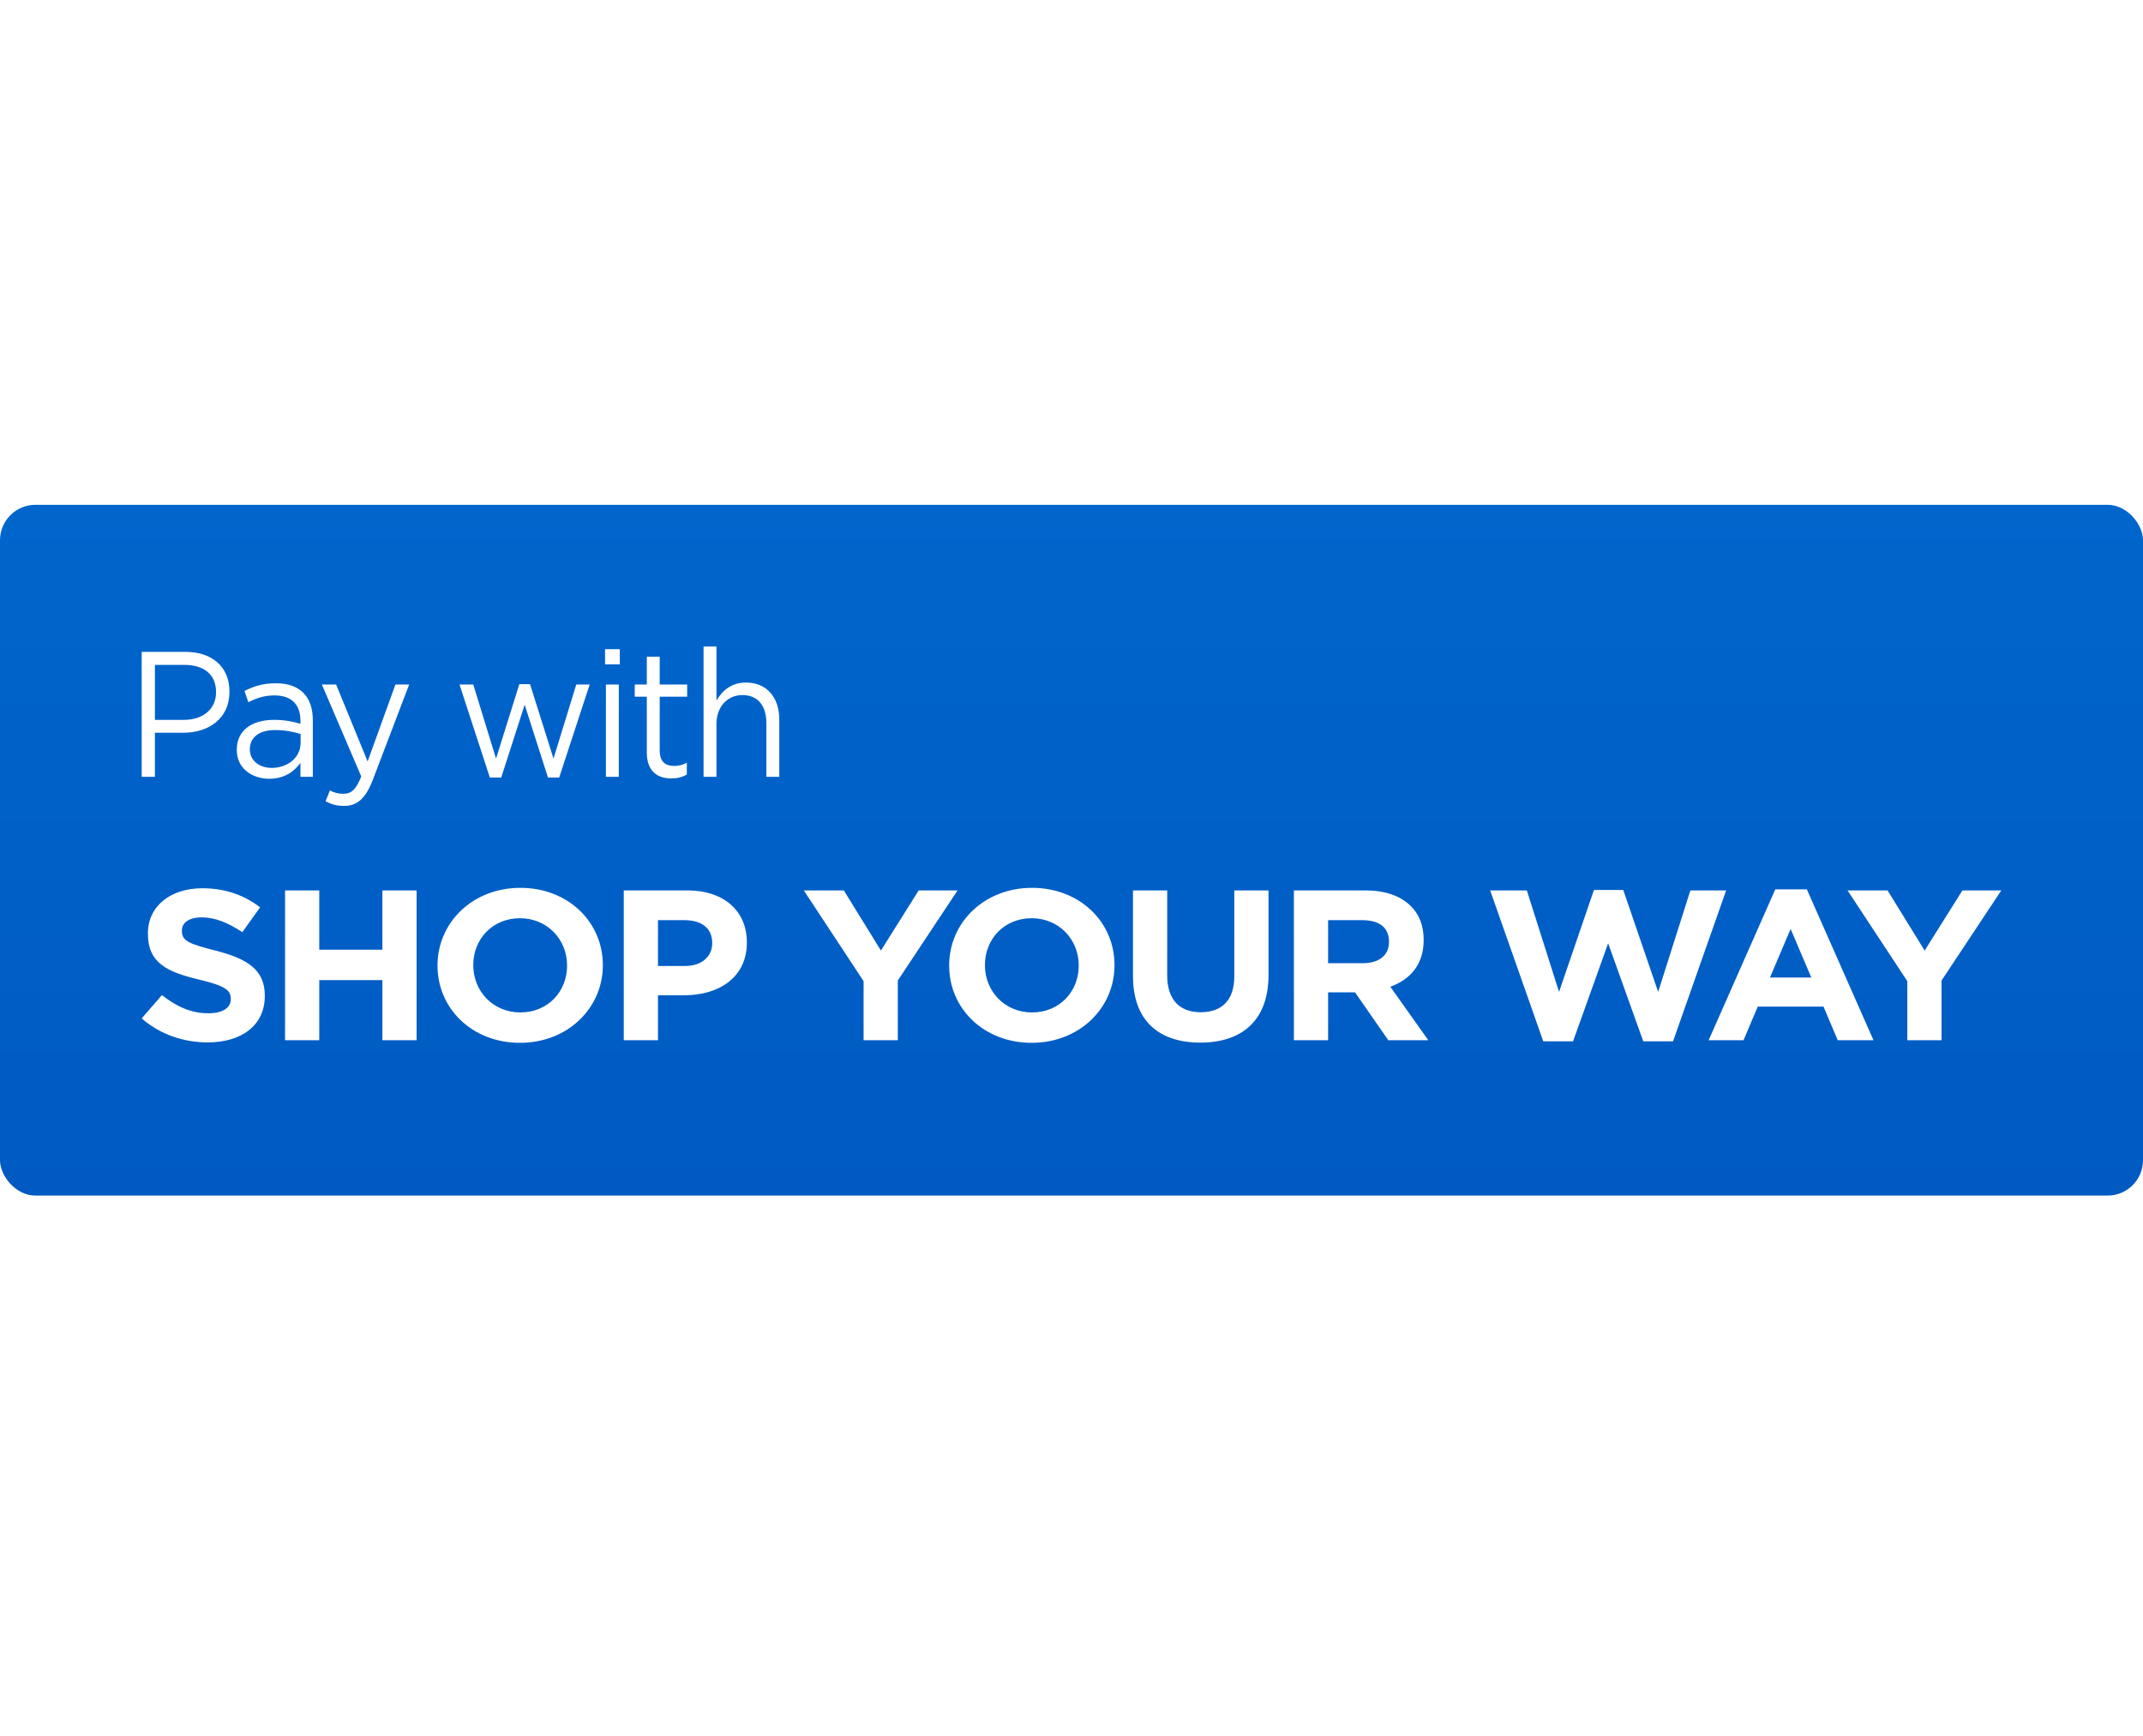 <svg width="242" height="196" viewBox="0 0 242 196" fill="none" xmlns="http://www.w3.org/2000/svg">
<g filter="url(#filter0_d_1970_2158)">
<rect x="31" y="6" width="180" height="180" rx="90" fill="white"/>
</g>
<rect y="57" width="242" height="78" rx="4" fill="url(#paint0_linear_1970_2158)"/>
<path d="M16 87.714H17.494V82.736H20.71C23.528 82.736 25.912 81.163 25.912 78.12V78.079C25.912 75.298 23.944 73.605 20.956 73.605H16V87.714ZM17.494 81.284V75.076H20.842C22.98 75.076 24.398 76.124 24.398 78.14V78.18C24.398 80.035 22.961 81.284 20.767 81.284H17.494Z" fill="white"/>
<path d="M30.39 87.936C32.13 87.936 33.246 87.09 33.927 86.142V87.714H35.326V81.345C35.326 80.035 34.986 79.007 34.324 78.301C33.605 77.535 32.546 77.152 31.165 77.152C29.727 77.152 28.687 77.475 27.609 78.019L28.044 79.289C28.952 78.825 29.86 78.523 31.014 78.523C32.848 78.523 33.927 79.49 33.927 81.365V81.728C33.038 81.466 32.186 81.284 30.919 81.284C28.441 81.284 26.739 82.474 26.739 84.651V84.691C26.739 86.848 28.574 87.936 30.39 87.936ZM30.673 86.707C29.368 86.707 28.214 85.941 28.214 84.63V84.59C28.214 83.28 29.236 82.433 31.07 82.433C32.281 82.433 33.208 82.655 33.946 82.877V83.885C33.946 85.537 32.489 86.707 30.673 86.707Z" fill="white"/>
<path d="M41.514 85.981L37.958 77.293H36.35L40.795 87.674C40.209 89.146 39.679 89.629 38.79 89.629C38.166 89.629 37.731 89.508 37.258 89.246L36.766 90.476C37.428 90.819 38.033 91 38.847 91C40.303 91 41.268 90.214 42.1 88.057L46.205 77.293H44.654L41.514 85.981Z" fill="white"/>
<path d="M55.316 87.795H56.602L59.25 79.571L61.88 87.795H63.147L66.589 77.293H65.076L62.504 85.659L59.856 77.253H58.645L56.016 85.659L53.443 77.293H51.892L55.316 87.795Z" fill="white"/>
<path d="M68.327 75.016H69.992V73.302H68.327V75.016ZM68.422 87.714H69.878V77.293H68.422V87.714Z" fill="white"/>
<path d="M75.803 87.896C76.503 87.896 77.051 87.755 77.562 87.452V86.122C77.051 86.384 76.654 86.485 76.143 86.485C75.16 86.485 74.498 86.041 74.498 84.751V78.664H77.6V77.293H74.498V74.149H73.041V77.293H71.679V78.664H73.041V84.953C73.041 87.069 74.214 87.896 75.803 87.896Z" fill="white"/>
<path d="M79.45 87.714H80.907V81.748C80.907 79.793 82.155 78.483 83.839 78.483C85.579 78.483 86.543 79.692 86.543 81.627V87.714H88V81.244C88 78.765 86.6 77.072 84.255 77.072C82.571 77.072 81.569 77.979 80.907 79.108V73H79.45V87.714Z" fill="white"/>
<path d="M23.453 117.702C27.242 117.702 29.902 115.816 29.902 112.456V112.408C29.902 109.459 27.894 108.251 24.331 107.332C21.295 106.559 20.542 106.244 20.542 105.108V105.06C20.542 104.214 21.295 103.586 22.8 103.586C24.306 103.586 25.786 104.214 27.367 105.253L29.375 102.45C27.568 101.072 25.435 100.298 22.851 100.298C19.237 100.298 16.703 102.329 16.703 105.398V105.447C16.703 108.782 18.961 109.773 22.524 110.619C25.46 111.32 26.062 111.828 26.062 112.771V112.819C26.062 113.81 25.134 114.414 23.528 114.414C21.521 114.414 19.89 113.617 18.284 112.36L16 114.994C18.108 116.831 20.768 117.702 23.453 117.702ZM36.053 117.46V110.668H43.18V117.46H47.044V100.54H43.18V107.235H36.053V100.54H32.189V117.46H36.053ZM58.716 117.75C64.136 117.75 68.076 113.81 68.076 109V108.952C68.076 104.142 64.187 100.25 58.766 100.25C53.346 100.25 49.407 104.19 49.407 109V109.048C49.407 113.858 53.296 117.75 58.716 117.75ZM58.766 114.318C55.655 114.318 53.447 111.901 53.447 109V108.952C53.447 106.051 55.605 103.682 58.716 103.682C61.828 103.682 64.036 106.099 64.036 109V109.048C64.036 111.949 61.878 114.318 58.766 114.318ZM74.303 117.46V112.384H77.239C81.178 112.384 84.34 110.378 84.34 106.438V106.39C84.34 102.909 81.806 100.54 77.615 100.54H70.439V117.46H74.303ZM77.364 109.073H74.303V103.9H77.289C79.221 103.9 80.426 104.794 80.426 106.462V106.51C80.426 107.961 79.296 109.073 77.364 109.073ZM101.386 117.46V110.716L108.136 100.54H103.745L99.479 107.332L95.288 100.54H90.771L97.522 110.789V117.46H101.386ZM116.496 117.75C121.916 117.75 125.856 113.81 125.856 109V108.952C125.856 104.142 121.966 100.25 116.546 100.25C111.126 100.25 107.186 104.19 107.186 109V109.048C107.186 113.858 111.076 117.75 116.496 117.75ZM116.546 114.318C113.434 114.318 111.226 111.901 111.226 109V108.952C111.226 106.051 113.384 103.682 116.496 103.682C119.607 103.682 121.816 106.099 121.816 109V109.048C121.816 111.949 119.658 114.318 116.546 114.318ZM135.545 117.726C140.263 117.726 143.249 115.212 143.249 110.088V100.54H139.385V110.233C139.385 112.94 137.979 114.294 135.595 114.294C133.212 114.294 131.806 112.892 131.806 110.112V100.54H127.942V110.209C127.942 115.212 130.828 117.726 135.545 117.726ZM149.978 117.46V112.046H153.014L156.778 117.46H161.295L157.004 111.417C159.237 110.619 160.768 108.903 160.768 106.172V106.124C160.768 104.504 160.266 103.223 159.262 102.256C158.083 101.12 156.376 100.54 154.143 100.54H146.113V117.46H149.978ZM153.892 108.758H149.978V103.9H153.817C155.724 103.9 156.853 104.698 156.853 106.317V106.365C156.853 107.816 155.799 108.758 153.892 108.758ZM177.638 117.581L181.602 106.51L185.567 117.581H188.93L194.927 100.54H190.887L187.249 111.997L183.309 100.492H179.997L176.057 111.997L172.418 100.54H168.278L174.275 117.581H177.638ZM196.888 117.46L198.494 113.665H205.922L207.528 117.46H211.568L204.04 100.419H200.476L192.948 117.46H196.888ZM204.542 110.378H199.874L202.208 104.891L204.542 110.378ZM219.25 117.46V110.716L226 100.54H221.609L217.343 107.332L213.152 100.54H208.635L215.385 110.789V117.46H219.25Z" fill="white"/>
<defs>
<filter id="filter0_d_1970_2158" x="23" y="0" width="196" height="196" filterUnits="userSpaceOnUse" color-interpolation-filters="sRGB">
<feFlood flood-opacity="0" result="BackgroundImageFix"/>
<feColorMatrix in="SourceAlpha" type="matrix" values="0 0 0 0 0 0 0 0 0 0 0 0 0 0 0 0 0 0 127 0" result="hardAlpha"/>
<feOffset dy="2"/>
<feGaussianBlur stdDeviation="4"/>
<feColorMatrix type="matrix" values="0 0 0 0 0.059 0 0 0 0 0.114 0 0 0 0 0.4 0 0 0 0.06 0"/>
<feBlend mode="normal" in2="BackgroundImageFix" result="effect1_dropShadow_1970_2158"/>
<feBlend mode="normal" in="SourceGraphic" in2="effect1_dropShadow_1970_2158" result="shape"/>
</filter>
<linearGradient id="paint0_linear_1970_2158" x1="0" y1="57" x2="0" y2="135" gradientUnits="userSpaceOnUse">
<stop stop-color="#0066CC"/>
<stop offset="1" stop-color="#005AC2"/>
</linearGradient>
</defs>
</svg>
